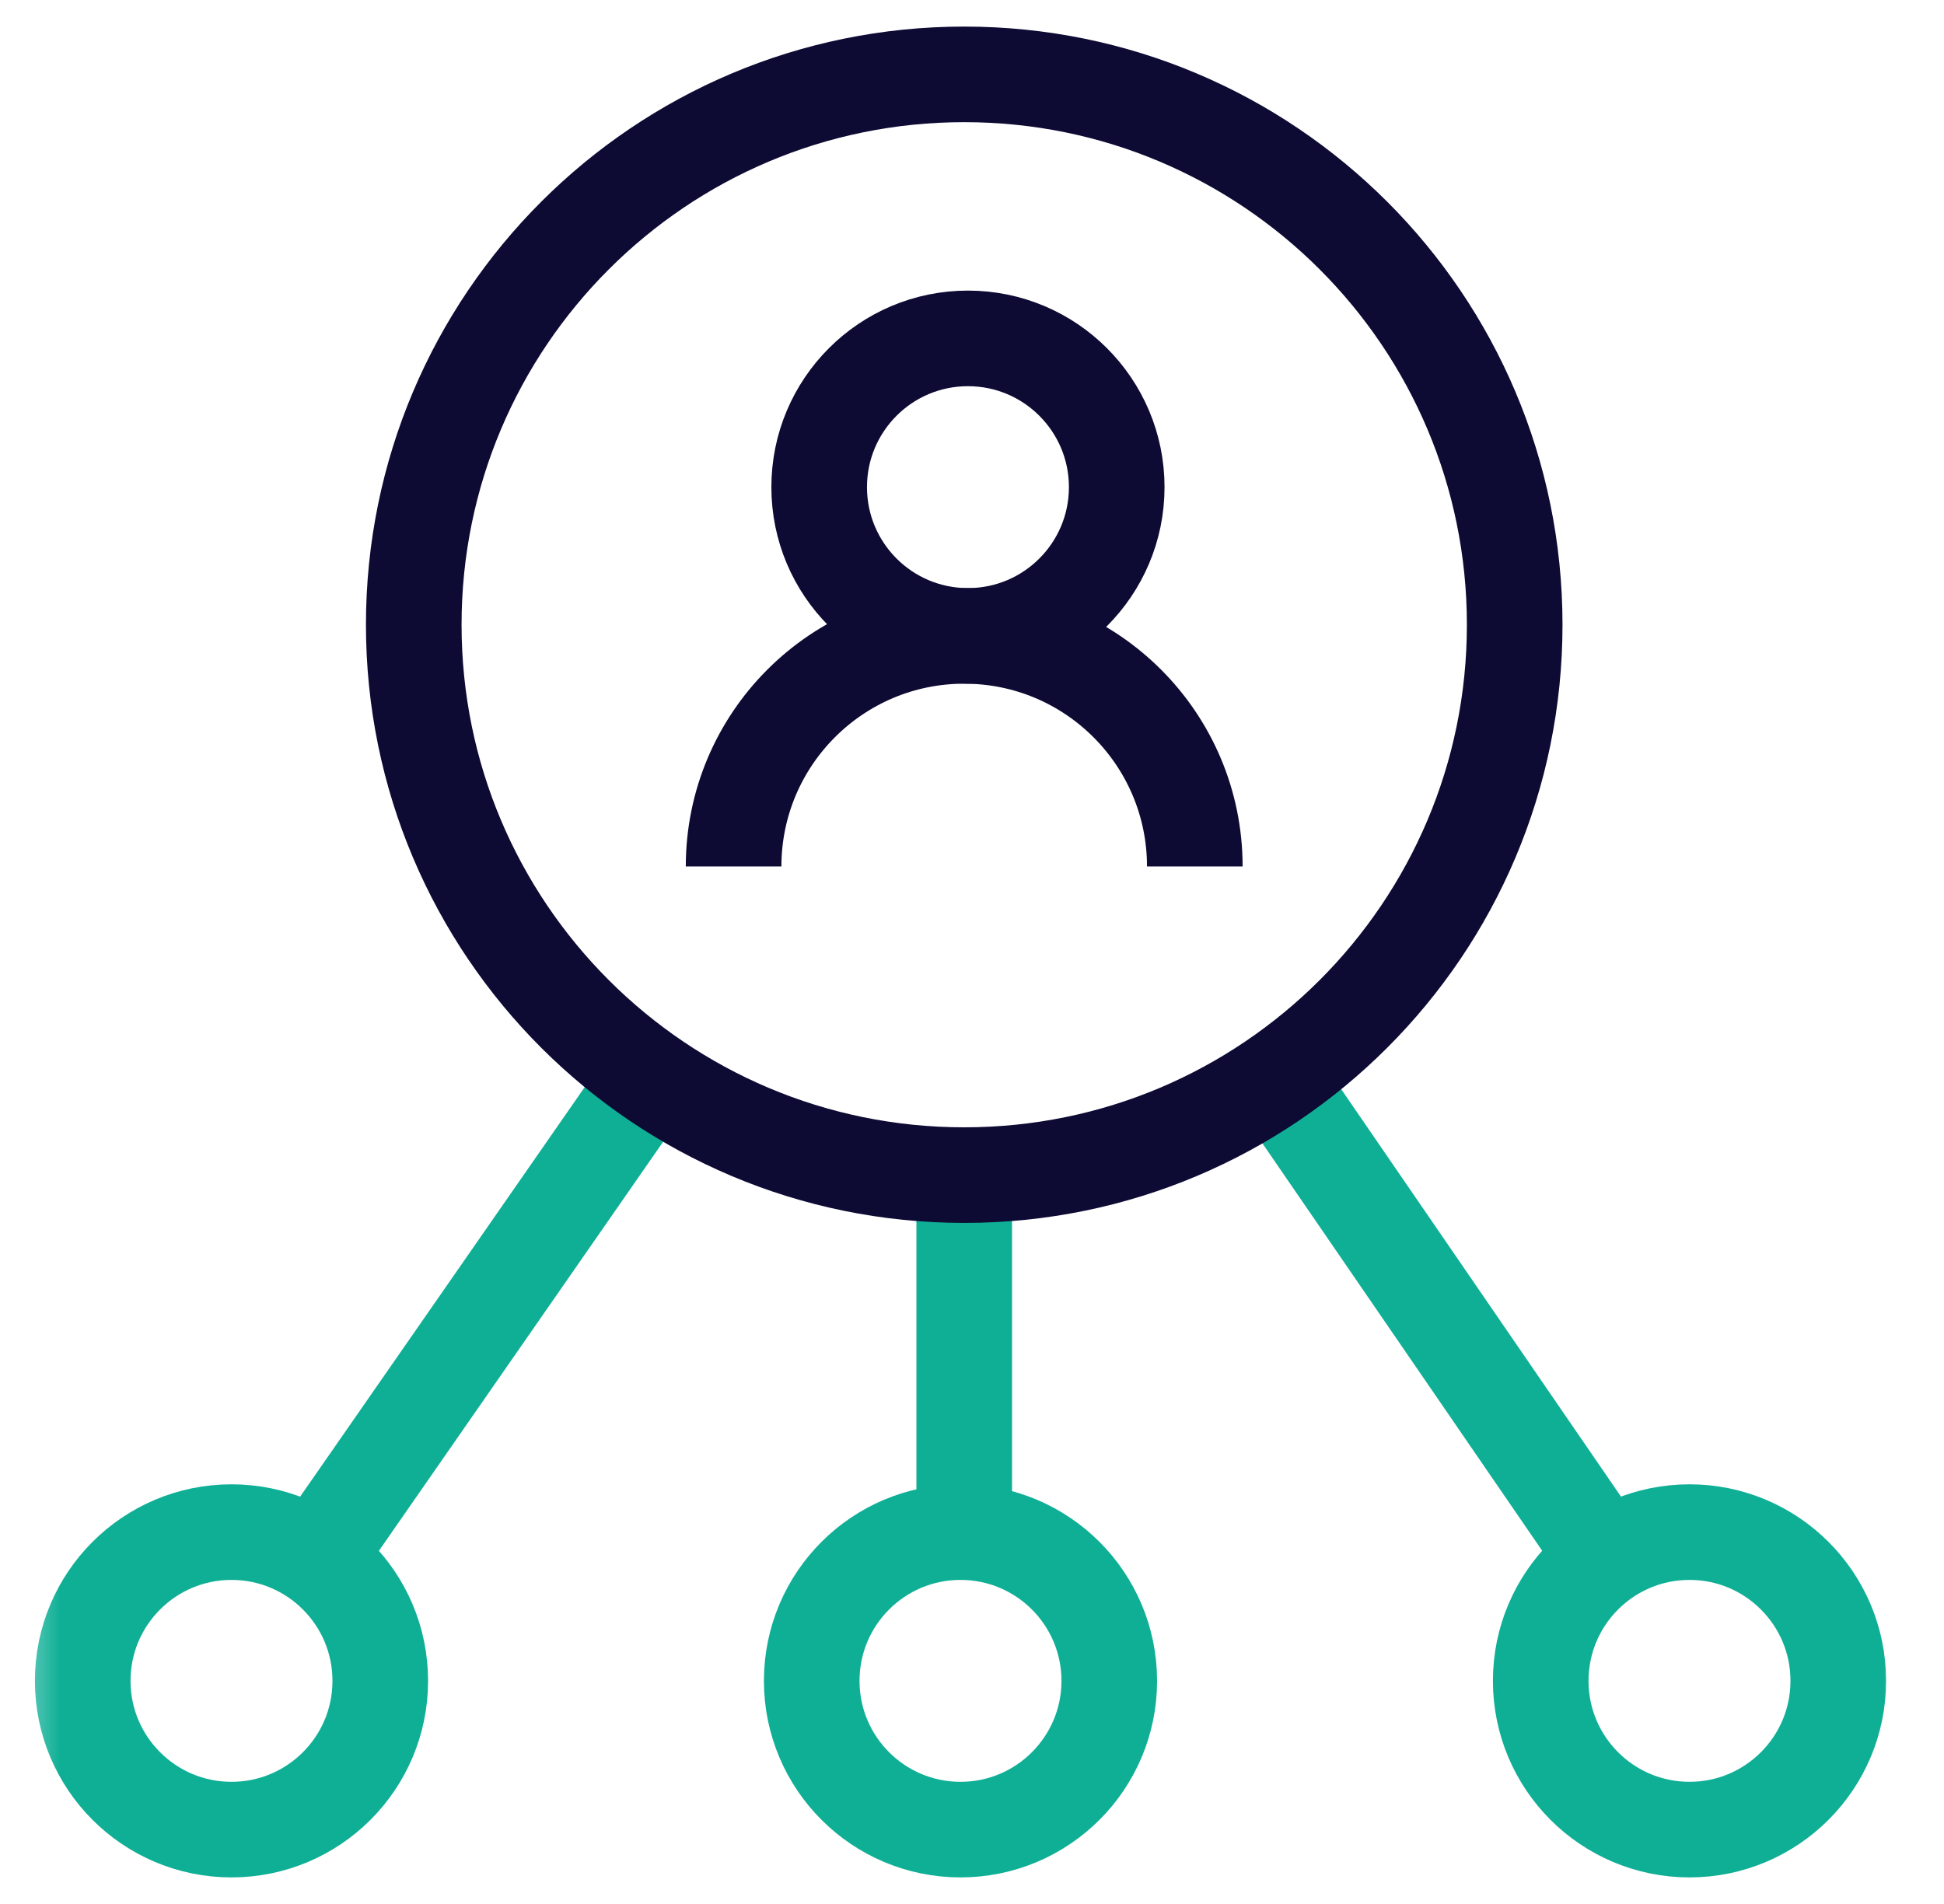 <?xml version="1.0" encoding="UTF-8"?>
<svg xmlns="http://www.w3.org/2000/svg" width="49" height="48" viewBox="0 0 49 48" fill="none">
  <g clip-path="url(#clip0_4646_15439)">
    <mask id="mask0_4646_15439" style="mask-type:luminance" maskUnits="userSpaceOnUse" x="0" y="0" width="49" height="48">
      <path d="M48.21 0H0.21V48H48.21V0Z" fill="white"></path>
    </mask>
    <g mask="url(#mask0_4646_15439)">
      <mask id="mask1_4646_15439" style="mask-type:luminance" maskUnits="userSpaceOnUse" x="0" y="0" width="49" height="48">
        <path d="M0.21 3.8147e-06H48.21V48H0.21V3.8147e-06Z" fill="white"></path>
      </mask>
      <g mask="url(#mask1_4646_15439)">
        <path d="M18.491 21.844C18.491 18.634 21.093 16.031 24.304 16.031C27.514 16.031 30.116 18.634 30.116 21.844" stroke="#0D0A33" stroke-width="2.41" stroke-miterlimit="10" stroke-linejoin="round"></path>
        <path d="M20.648 12.281C20.648 10.21 22.326 8.531 24.398 8.531C26.468 8.531 28.148 10.21 28.148 12.281C28.148 14.352 26.468 16.031 24.398 16.031C22.326 16.031 20.648 14.352 20.648 12.281Z" stroke="#0D0A33" stroke-width="2.41" stroke-miterlimit="10" stroke-linecap="round" stroke-linejoin="round"></path>
        <path d="M2.085 42.375C2.085 40.304 3.764 38.625 5.835 38.625C7.906 38.625 9.585 40.304 9.585 42.375C9.585 44.446 7.906 46.125 5.835 46.125C3.764 46.125 2.085 44.446 2.085 42.375Z" stroke="#0FAF96" stroke-width="2.41" stroke-miterlimit="10" stroke-linecap="round" stroke-linejoin="round"></path>
        <path d="M20.46 42.375C20.46 40.304 22.139 38.625 24.21 38.625C26.281 38.625 27.96 40.304 27.96 42.375C27.96 44.446 26.281 46.125 24.21 46.125C22.139 46.125 20.46 44.446 20.46 42.375Z" stroke="#0FAF96" stroke-width="2.41" stroke-miterlimit="10" stroke-linecap="round" stroke-linejoin="round"></path>
        <path d="M38.835 42.375C38.835 40.304 40.514 38.625 42.585 38.625C44.656 38.625 46.335 40.304 46.335 42.375C46.335 44.446 44.656 46.125 42.585 46.125C40.514 46.125 38.835 44.446 38.835 42.375Z" stroke="#0FAF96" stroke-width="2.41" stroke-miterlimit="10" stroke-linecap="round" stroke-linejoin="round"></path>
        <path d="M24.304 29.625V38.625" stroke="#0FAF96" stroke-width="2.41" stroke-miterlimit="10"></path>
        <path d="M16.227 27.375L8.085 39.094" stroke="#0FAF96" stroke-width="2.41" stroke-miterlimit="10"></path>
        <path d="M32.415 27.562L40.526 39.375" stroke="#0FAF96" stroke-width="2.41" stroke-miterlimit="10"></path>
        <path d="M10.429 15.75C10.429 8.087 16.641 1.875 24.304 1.875C31.967 1.875 38.179 8.087 38.179 15.75C38.179 23.413 31.967 29.625 24.304 29.625C16.641 29.625 10.429 23.413 10.429 15.75Z" stroke="#0D0A33" stroke-width="2.41" stroke-miterlimit="10" stroke-linecap="round" stroke-linejoin="round"></path>
      </g>
    </g>
  </g>
  <defs>
    <clipPath id="clip0_4646_15439">
      <rect width="48" height="48" fill="white" transform="translate(0.21)"></rect>
    </clipPath>
  </defs>
</svg>
